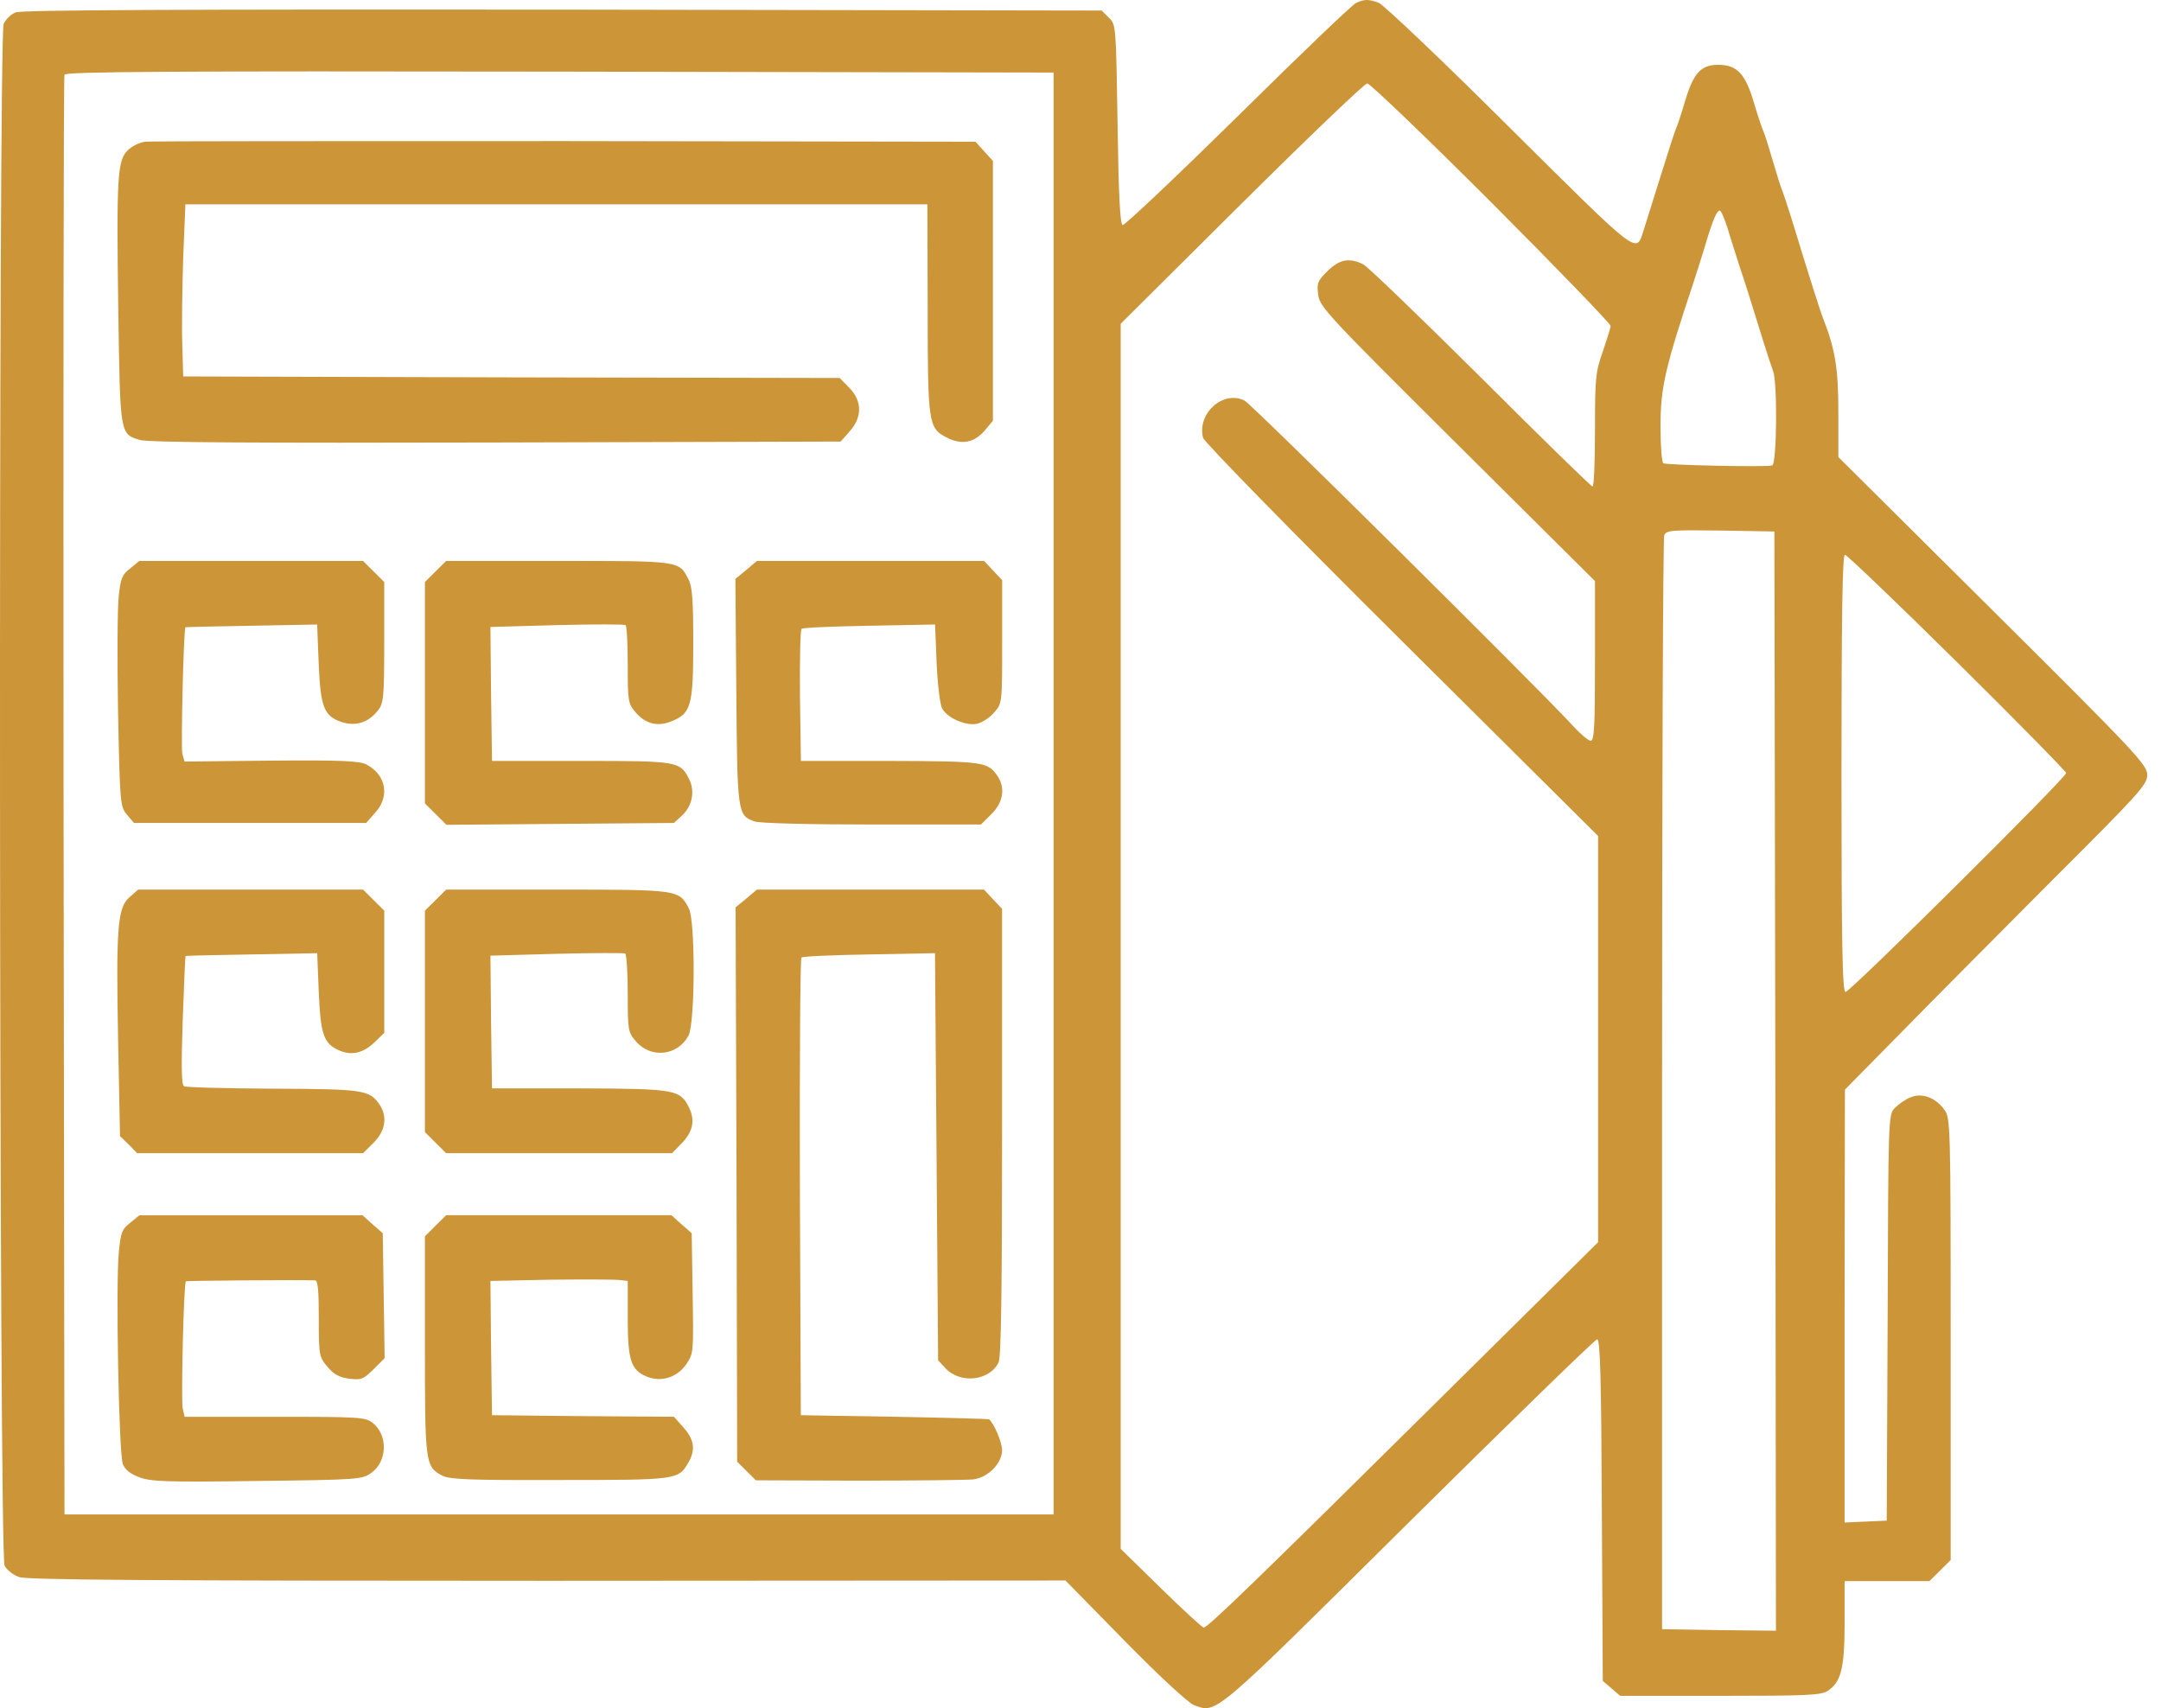<svg xmlns="http://www.w3.org/2000/svg" width="210" height="166" viewBox="0 0 210 166" fill="none"><g clip-path="url(#clip0_1476_56)"><path d="M131.8 0.271C131.466 0.392 126.281 5.364 120.307 11.27C114.334 17.146 109.27 21.938 109.088 21.877C108.846 21.787 108.694 18.773 108.603 12.084C108.452 2.501 108.452 2.381 107.754 1.718L107.057 1.025L54.691 0.934C17.699 0.904 2.083 0.964 1.537 1.205C1.082 1.356 0.567 1.868 0.355 2.32C-0.161 3.496 -0.1 151.002 0.445 152.147C0.658 152.568 1.264 153.051 1.871 153.262C2.689 153.533 14.545 153.623 53.236 153.623L103.54 153.593L109.331 159.499C112.636 162.874 115.517 165.526 116.032 165.707C118.276 166.52 117.73 166.972 136.954 147.898C146.809 138.134 155.026 130.149 155.208 130.149C155.511 130.149 155.602 134.036 155.663 146.752L155.754 163.356L156.603 164.08L157.452 164.803H167.155C175.645 164.803 176.948 164.742 177.616 164.321C178.919 163.447 179.253 162.121 179.253 157.691V153.653H183.377H187.501L188.531 152.629L189.562 151.604V130.149C189.562 109.266 189.532 108.663 188.956 107.85C188.107 106.674 186.773 106.162 185.651 106.644C185.166 106.825 184.499 107.307 184.135 107.669C183.498 108.332 183.498 108.513 183.437 128.07L183.346 147.777L181.315 147.867L179.253 147.958V126.924L179.283 105.891L184.923 100.165C188.016 97.001 194.626 90.372 199.599 85.37C207.937 77.053 208.665 76.239 208.665 75.305C208.665 74.341 207.604 73.195 193.656 59.334L178.646 44.417V40.048C178.646 35.769 178.343 33.931 177.13 30.857C176.918 30.315 176.039 27.603 174.038 21.064C173.704 19.979 173.31 18.834 173.189 18.502C173.037 18.171 172.643 16.875 172.279 15.639C171.915 14.404 171.521 13.108 171.369 12.777C171.218 12.445 170.793 11.18 170.429 9.944C169.611 7.172 168.792 6.298 166.973 6.298C165.305 6.298 164.577 7.081 163.759 9.794C163.425 10.939 163.031 12.144 162.879 12.476C162.728 12.807 162.061 14.916 161.363 17.146C160.666 19.376 159.938 21.697 159.756 22.269C158.968 24.71 159.604 25.192 146.718 12.415C140.198 5.906 134.437 0.452 133.982 0.271C132.982 -0.09 132.618 -0.09 131.8 0.271ZM102.387 77.113V147.175H54.327H6.267L6.176 77.414C6.146 39.053 6.176 7.473 6.267 7.262C6.358 6.961 16.152 6.901 54.388 6.961L102.387 7.051V77.113ZM144.929 19.677C151.296 26.066 156.512 31.46 156.512 31.671C156.512 31.882 156.148 32.997 155.754 34.172C155.056 36.131 154.996 36.703 154.996 41.766C154.996 44.809 154.905 47.28 154.753 47.28C154.632 47.28 149.75 42.519 143.928 36.703C138.076 30.887 132.952 25.945 132.497 25.704C131.163 25.011 130.162 25.192 129.01 26.337C128.039 27.301 127.949 27.512 128.1 28.657C128.252 29.833 129.04 30.677 141.624 43.182L154.996 56.471V64.246C154.996 70.574 154.935 71.99 154.571 71.99C154.359 71.99 153.51 71.267 152.722 70.393C149.022 66.415 121.702 39.325 120.944 38.933C118.882 37.879 116.305 40.169 116.911 42.549C117.002 42.941 125.674 51.8 136.196 62.257L155.299 81.241V100.979V120.717L139.926 135.934C122.43 153.262 117.366 158.173 116.972 158.173C116.851 158.173 114.971 156.456 112.818 154.346L108.907 150.519V91.005V31.46L120.641 19.798C127.13 13.349 132.618 8.106 132.861 8.106C133.133 8.106 138.561 13.319 144.929 19.677ZM167.882 22.179C168.155 23.143 168.731 24.86 169.095 26.036C169.489 27.181 170.308 29.773 170.915 31.761C171.521 33.75 172.158 35.679 172.309 36.07C172.734 37.185 172.673 45.08 172.218 45.231C171.642 45.412 161.969 45.201 161.636 45.02C161.485 44.9 161.363 43.303 161.363 41.464C161.363 37.607 161.818 35.709 164.638 27.241C164.82 26.729 165.244 25.313 165.638 24.077C166.397 21.486 166.821 20.461 167.124 20.461C167.246 20.461 167.579 21.244 167.882 22.179ZM172.522 105.077L172.582 158.475L167.064 158.414L161.515 158.324V105.439C161.515 76.359 161.606 52.313 161.727 52.011C161.939 51.529 162.424 51.499 167.185 51.559L172.431 51.65L172.522 105.077ZM190.199 64.366C196.021 70.122 200.782 74.974 200.782 75.124C200.782 75.576 179.799 96.399 179.344 96.399C179.041 96.399 178.95 91.999 178.95 75.154C178.95 60.027 179.041 53.91 179.283 53.91C179.465 53.91 184.377 58.611 190.199 64.366Z" fill="#CC9538"></path><path d="M14.104 13.771C13.588 13.832 12.83 14.193 12.405 14.615C11.405 15.609 11.314 17.146 11.496 30.255C11.678 42.278 11.647 42.188 13.618 42.76C14.437 43.001 24.777 43.061 48.215 43.001L81.691 42.911L82.57 41.916C83.813 40.53 83.783 38.933 82.51 37.667L81.6 36.733L49.701 36.673L17.803 36.583L17.712 33.419C17.651 31.671 17.712 27.904 17.803 25.041L18.015 19.858H54.068H90.12L90.15 29.863C90.15 41.163 90.211 41.615 92 42.519C93.456 43.272 94.699 43.031 95.73 41.796L96.488 40.892V28.266V15.639L95.639 14.705L94.79 13.771L54.947 13.711C33.024 13.711 14.649 13.711 14.104 13.771Z" fill="#CC9538"></path><path d="M12.656 55.235C11.867 55.837 11.716 56.199 11.534 58.007C11.413 59.152 11.382 64.215 11.473 69.247C11.655 78.167 11.686 78.408 12.353 79.192L13.02 79.975H24.299H35.579L36.458 78.981C37.914 77.383 37.52 75.274 35.579 74.28C34.912 73.948 33.062 73.858 26.331 73.918L17.932 74.009L17.72 73.255C17.568 72.622 17.841 61.111 18.023 60.96C18.053 60.93 20.964 60.87 24.451 60.81L30.819 60.689L30.97 64.486C31.152 68.765 31.486 69.609 33.244 70.181C34.578 70.603 35.822 70.212 36.731 69.036C37.277 68.343 37.338 67.801 37.338 62.437V56.561L36.307 55.536L35.276 54.512H24.39H13.535L12.656 55.235Z" fill="#CC9538"></path><path d="M42.323 55.536L41.292 56.561V67.319V78.076L42.323 79.101L43.385 80.156L54.452 80.065L65.489 79.975L66.278 79.252C67.309 78.287 67.551 76.841 66.945 75.666C66.065 73.978 65.853 73.948 56.453 73.948H47.812L47.721 67.439L47.66 60.93L54.088 60.749C57.636 60.659 60.638 60.659 60.789 60.749C60.911 60.81 61.002 62.558 61.002 64.606C61.002 68.132 61.032 68.373 61.76 69.217C62.73 70.362 63.943 70.664 65.338 70.061C67.157 69.308 67.369 68.524 67.369 62.497C67.369 58.369 67.278 57.013 66.914 56.32C65.975 54.481 66.156 54.512 54.24 54.512H43.354L42.323 55.536Z" fill="#CC9538"></path><path d="M72.524 55.386L71.463 56.26L71.554 67.198C71.645 79.071 71.675 79.222 73.312 79.824C73.737 80.005 78.68 80.126 84.714 80.126H95.326L96.357 79.101C97.509 77.956 97.722 76.54 96.903 75.365C95.963 74.038 95.569 73.978 86.472 73.948H77.831L77.739 67.65C77.709 64.185 77.77 61.232 77.891 61.111C78.043 60.991 81.014 60.87 84.501 60.81L90.869 60.689L91.02 64.456C91.112 66.535 91.354 68.524 91.566 68.856C92.051 69.79 93.901 70.573 94.962 70.332C95.448 70.212 96.206 69.729 96.63 69.217C97.388 68.343 97.388 68.313 97.388 62.347V56.38L96.509 55.446L95.629 54.512H84.592H73.555L72.524 55.386Z" fill="#CC9538"></path><path d="M12.602 87.176C11.419 88.171 11.268 90.13 11.48 101.219L11.662 110.41L12.511 111.223L13.329 112.067H24.306H35.282L36.313 111.042C37.466 109.897 37.678 108.481 36.859 107.306C35.889 105.92 35.282 105.829 26.489 105.799C21.941 105.769 18.09 105.679 17.878 105.558C17.635 105.407 17.605 103.66 17.756 99.14C17.878 95.734 17.999 92.932 18.029 92.902C18.06 92.872 20.971 92.811 24.458 92.751L30.825 92.63L30.977 96.427C31.159 100.616 31.462 101.46 33.069 102.123C34.252 102.605 35.374 102.304 36.465 101.219L37.344 100.375V94.439V88.502L36.313 87.478L35.282 86.453H24.367H13.421L12.602 87.176Z" fill="#CC9538"></path><path d="M42.323 87.478L41.292 88.502V99.26V110.018L42.323 111.042L43.354 112.067H54.331H65.308L66.156 111.193C67.309 110.048 67.582 108.933 66.975 107.667C66.096 105.89 65.702 105.799 56.302 105.769H47.812L47.721 99.32L47.66 92.872L54.088 92.691C57.636 92.601 60.638 92.601 60.759 92.661C60.88 92.751 61.002 94.499 61.002 96.548C61.002 100.104 61.032 100.315 61.79 101.189C63.245 102.906 65.883 102.605 66.914 100.616C67.551 99.381 67.582 89.527 66.945 88.291C65.975 86.453 66.005 86.453 54.149 86.453H43.354L42.323 87.478Z" fill="#CC9538"></path><path d="M72.515 87.327L71.484 88.171L71.576 115.111L71.636 142.05L72.546 142.954L73.455 143.858L83.522 143.889C89.041 143.889 94.044 143.828 94.59 143.768C96.015 143.587 97.379 142.201 97.379 140.935C97.379 140.152 96.591 138.314 96.106 137.922C96.045 137.892 91.921 137.771 86.918 137.681L77.822 137.53L77.731 115.412C77.7 103.238 77.761 93.173 77.882 93.053C78.034 92.932 81.006 92.811 84.493 92.751L90.86 92.631L91.012 112.429L91.163 132.197L91.891 132.98C93.347 134.517 96.197 134.185 97.046 132.377C97.288 131.835 97.379 125.296 97.379 109.988V88.322L96.5 87.387L95.621 86.453H84.584H73.546L72.515 87.327Z" fill="#CC9538"></path><path d="M12.666 118.821C11.847 119.454 11.726 119.785 11.544 121.744C11.241 124.787 11.544 141.271 11.938 142.265C12.15 142.838 12.666 143.23 13.545 143.561C14.667 143.983 16.122 144.043 24.976 143.923C34.831 143.802 35.195 143.772 36.074 143.139C37.651 142.024 37.712 139.463 36.226 138.288C35.498 137.715 35.013 137.685 26.705 137.685H17.942L17.76 136.901C17.578 136.208 17.851 124.697 18.063 124.516C18.093 124.456 29.221 124.366 30.616 124.426C30.889 124.426 30.98 125.36 30.98 128.132C30.98 131.718 31.01 131.869 31.829 132.833C32.435 133.557 32.981 133.858 33.921 133.978C35.104 134.129 35.316 134.039 36.286 133.074L37.378 131.989L37.287 125.933L37.196 119.846L36.196 118.972L35.225 118.098H24.37H13.545L12.666 118.821Z" fill="#CC9538"></path><path d="M42.323 119.118L41.292 120.143V130.72C41.292 142.261 41.323 142.532 42.99 143.406C43.658 143.768 45.659 143.858 54.361 143.828C65.762 143.828 65.914 143.798 66.854 142.201C67.612 140.935 67.491 139.941 66.429 138.735L65.489 137.681L56.666 137.621L47.812 137.53L47.721 130.991L47.66 124.482L53.482 124.361C56.696 124.332 59.698 124.332 60.183 124.392L61.002 124.482V128.098C61.002 132.166 61.305 133.131 62.821 133.763C64.246 134.366 65.823 133.854 66.702 132.558C67.4 131.533 67.4 131.383 67.309 125.688L67.218 119.841L66.217 118.968L65.247 118.094H54.3H43.354L42.323 119.118Z" fill="#CC9538"></path></g><defs><clipPath id="clip0_1476_56"><rect width="210" height="166" fill="white"></rect></clipPath></defs></svg>